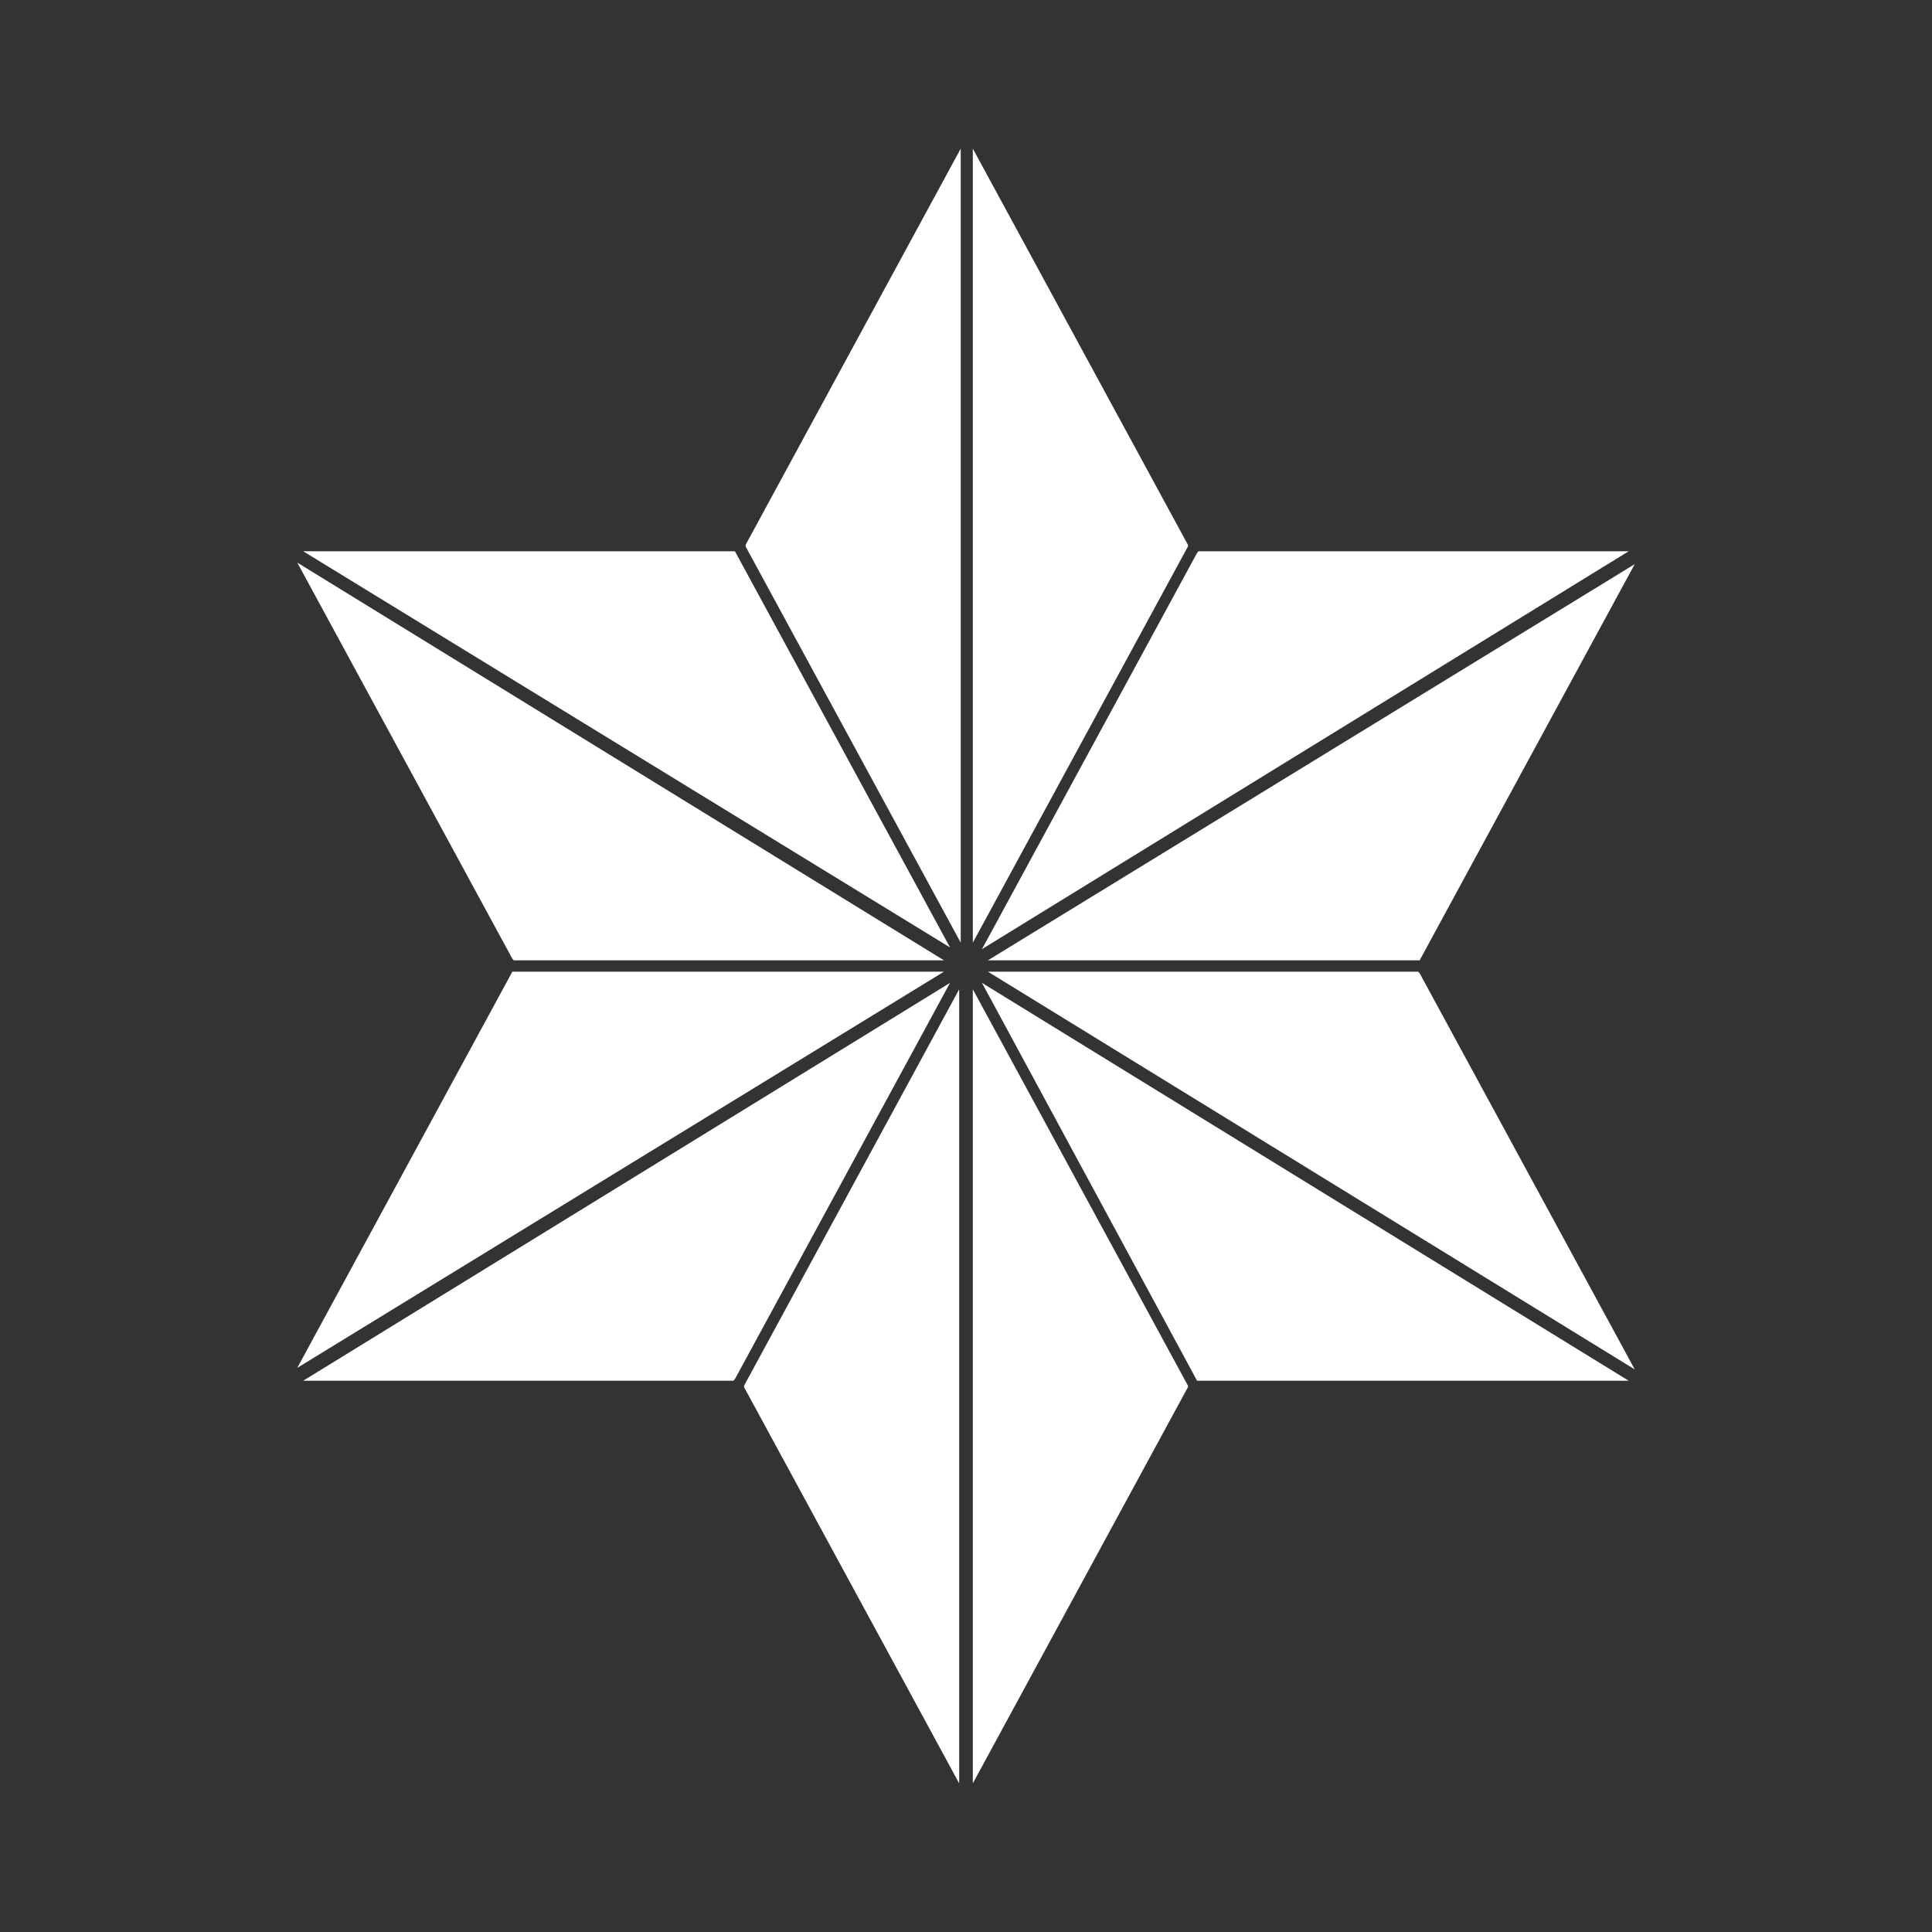 <svg width="15" height="15" viewBox="0 0 15 15" fill="none" xmlns="http://www.w3.org/2000/svg">
    <rect x="0" y="0" width="15" height="15" fill="#333333" stroke="none"/>
    <path d="M9.223 4.23L7.553 1.154V7.319L9.223 4.243V4.23Z" fill="white"/>
    <path d="M5.789 4.23V4.243L7.459 7.319V1.154L5.789 4.23Z" fill="white"/>
    <path d="M5.706 4.28H2.354L7.376 7.356L5.706 4.28Z" fill="white"/>
    <path d="M3.978 7.444L3.989 7.456H7.329L2.308 4.368L3.978 7.444Z" fill="white"/>
    <path d="M3.978 7.544L2.308 10.62L7.329 7.544H3.989H3.978Z" fill="white"/>
    <path d="M5.694 10.72L5.706 10.707L7.376 7.631L2.354 10.72H5.694Z" fill="white"/>
    <path d="M5.777 10.77L7.447 13.846V7.681L5.777 10.758V10.77Z" fill="white"/>
    <path d="M9.223 10.77V10.758L7.553 7.681V13.846L9.223 10.77Z" fill="white"/>
    <path d="M9.305 10.72H12.645L7.624 7.631L9.294 10.72H9.305Z" fill="white"/>
    <path d="M11.022 7.556L11.01 7.544H7.67L12.692 10.632L11.022 7.556Z" fill="white"/>
    <path d="M11.022 7.456L12.692 4.38L7.67 7.456H11.022Z" fill="white"/>
    <path d="M9.305 4.28L9.294 4.293L7.624 7.369L12.645 4.28H9.305Z" fill="white"/>
</svg>
